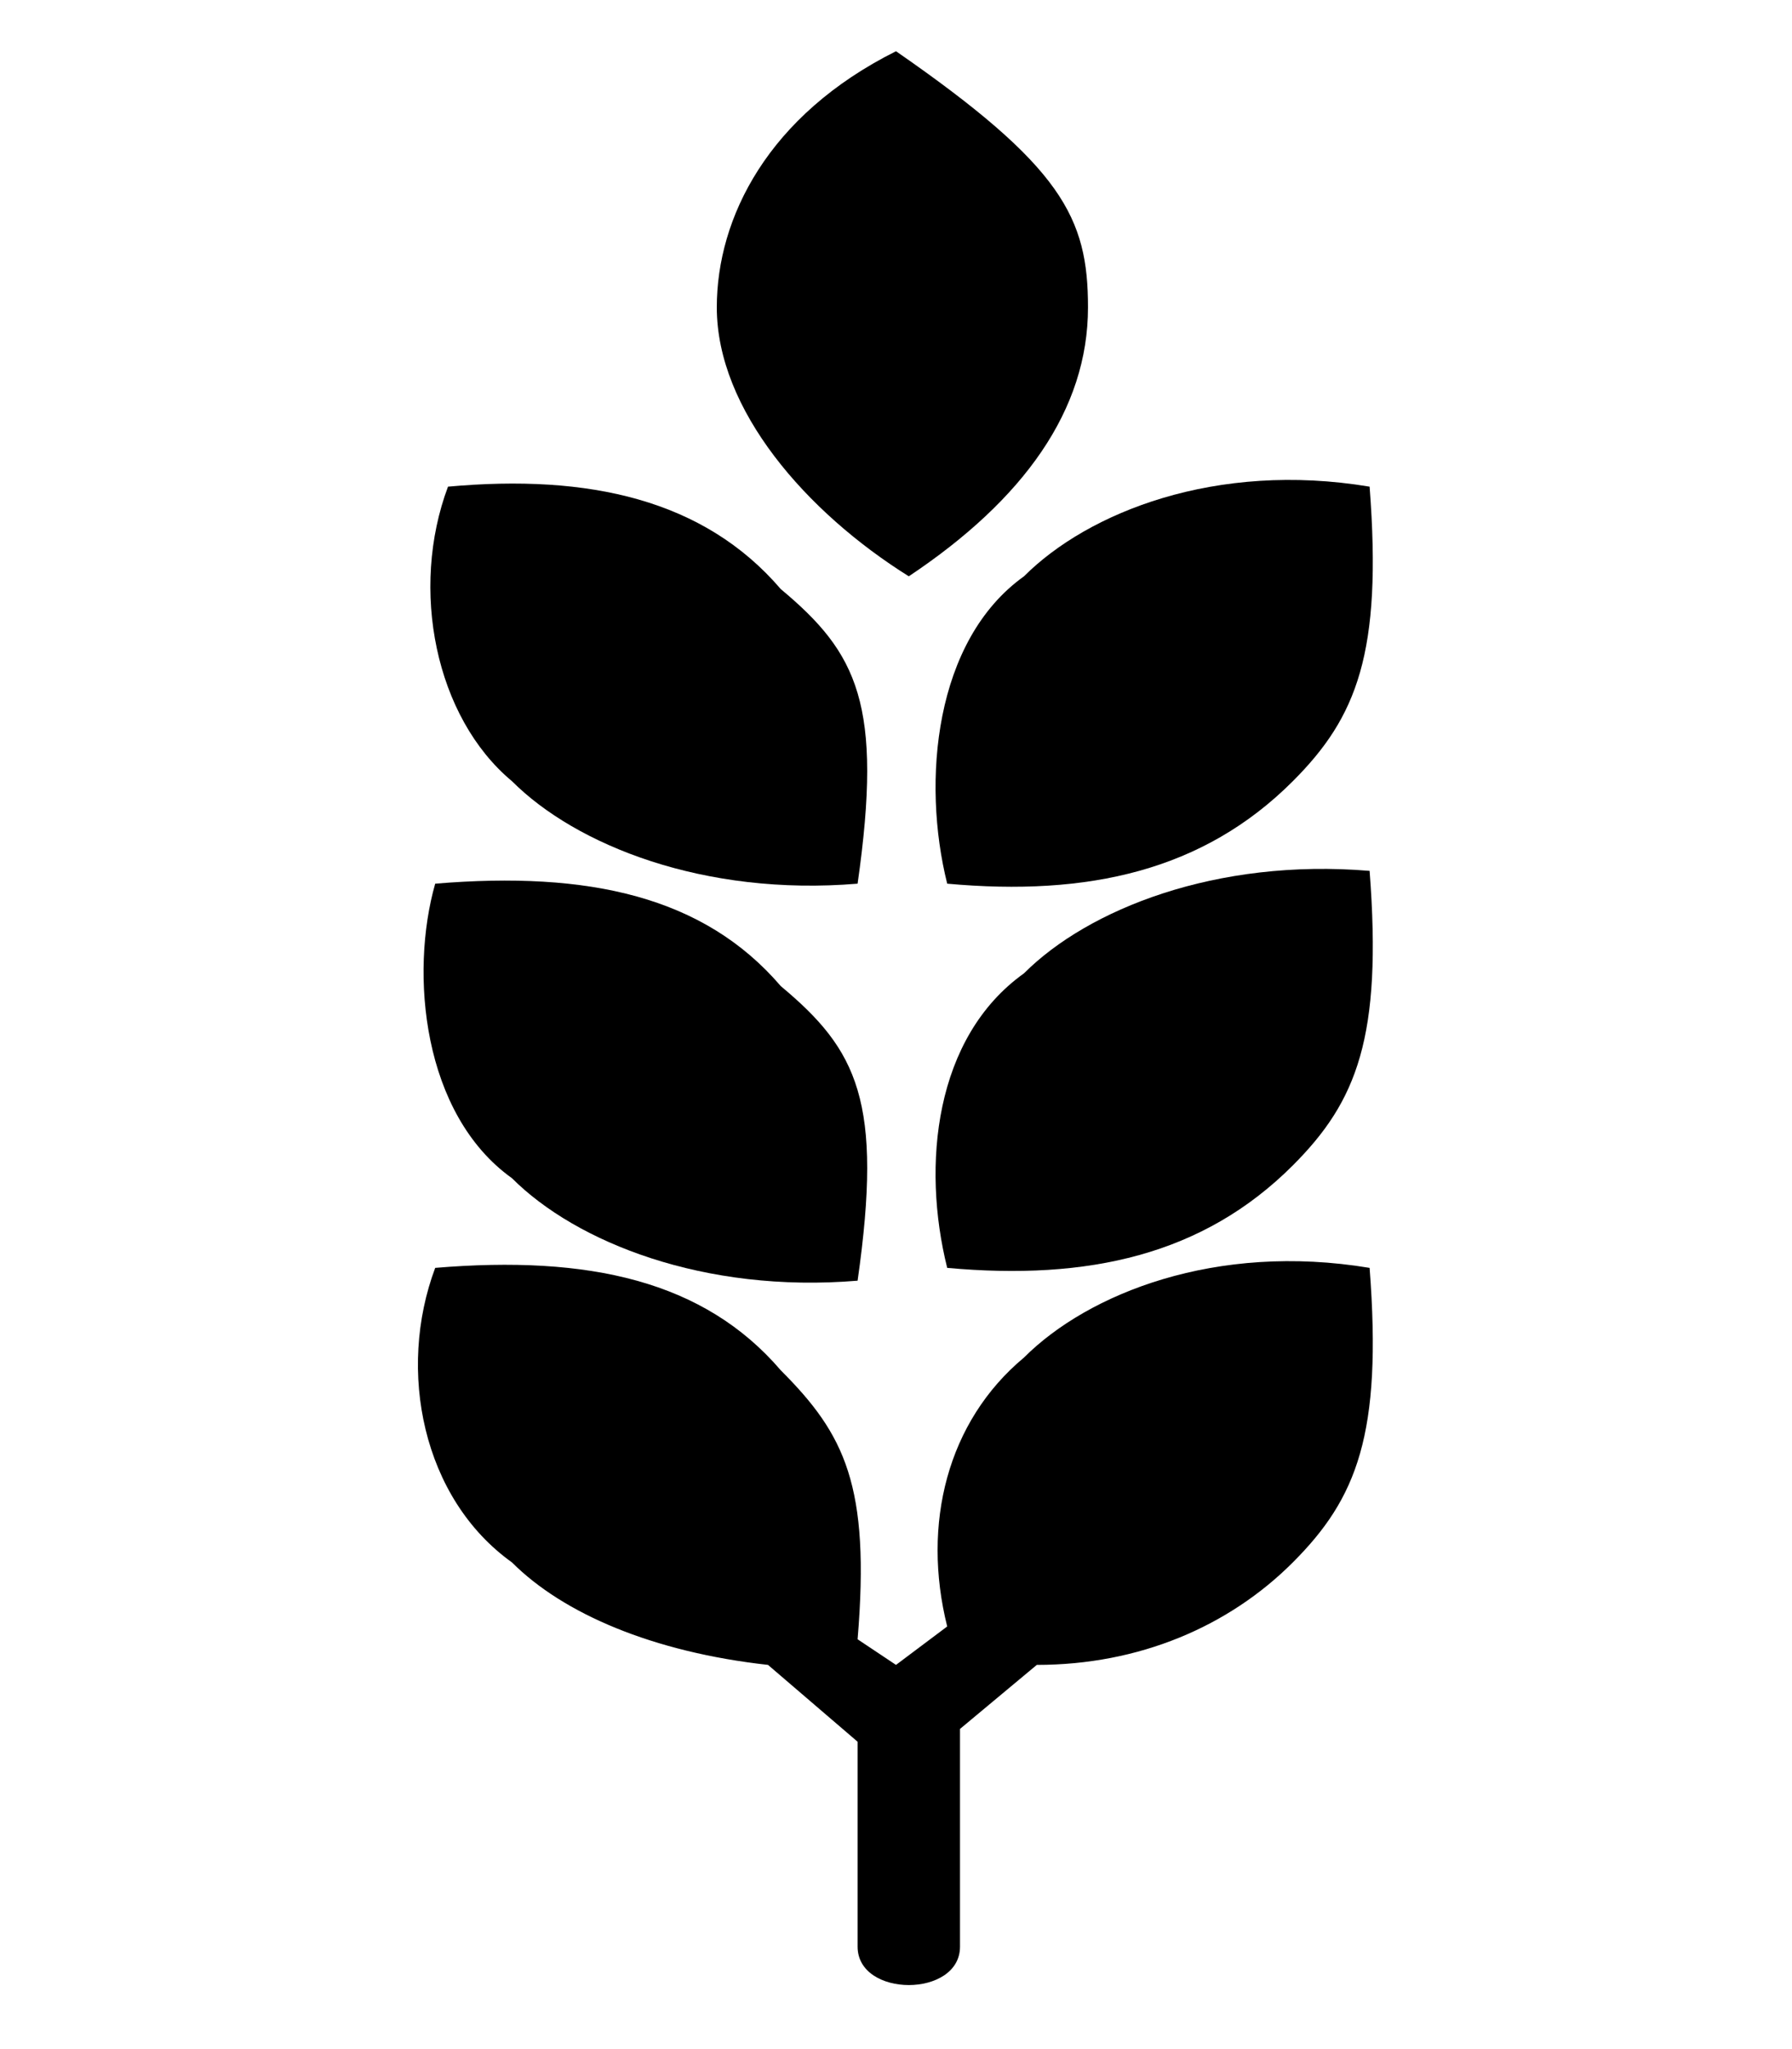 <?xml version="1.0" encoding="utf-8"?>
<svg version="1.1" id="Layer_1" xmlns="http://www.w3.org/2000/svg" xmlns:xlink="http://www.w3.org/1999/xlink" x="0px" y="0px"
	 viewBox="0 0 14 16" style="enable-background:new 0 0 14 16;" xml:space="preserve">
<g id="Layer_4">
	<g>
		<path d="M7.1,4.5C8,3.9,8.5,3.2,8.5,2.4c0-0.7-0.2-1.1-1.5-2c-1,0.5-1.4,1.3-1.4,2C5.6,3.2,6.3,4,7.1,4.5z"/>
		<path d="M7.4,6.9c1.1,0.1,2-0.1,2.7-0.8c0.5-0.5,0.7-1,0.6-2.3C9.5,3.6,8.5,4,8,4.5C7.3,5,7.2,6.1,7.4,6.9z"/>
		<path d="M6.7,6.9c0.2-1.4,0-1.8-0.6-2.3C5.5,3.9,4.6,3.7,3.5,3.8C3.2,4.6,3.4,5.6,4,6.1C4.5,6.6,5.5,7,6.7,6.9z"/>
		<path d="M8,7.6C7.3,8.1,7.2,9.1,7.4,9.9c1.1,0.1,2-0.1,2.7-0.8c0.5-0.5,0.7-1,0.6-2.3C9.5,6.7,8.5,7.1,8,7.6z"/>
		<path d="M6.7,10c0.2-1.4,0-1.8-0.6-2.3C5.5,7,4.6,6.8,3.4,6.9C3.2,7.6,3.3,8.7,4,9.2C4.5,9.7,5.5,10.1,6.7,10z"/>
		<path d="M8,10.6c-0.6,0.5-0.8,1.3-0.6,2.1L7,13l-0.3-0.2c0.1-1.2-0.1-1.6-0.6-2.1C5.5,10,4.6,9.8,3.4,9.9
			c-0.3,0.8-0.1,1.8,0.6,2.3c0.4,0.4,1.1,0.7,2,0.8l0.7,0.6v1.6c0,0.2,0.2,0.3,0.4,0.3c0.2,0,0.4-0.1,0.4-0.3v-1.7L8.1,13
			c0.8,0,1.5-0.3,2-0.8s0.7-1,0.6-2.3C9.5,9.7,8.5,10.1,8,10.6z"/>
	</g>
</g>
</svg>
